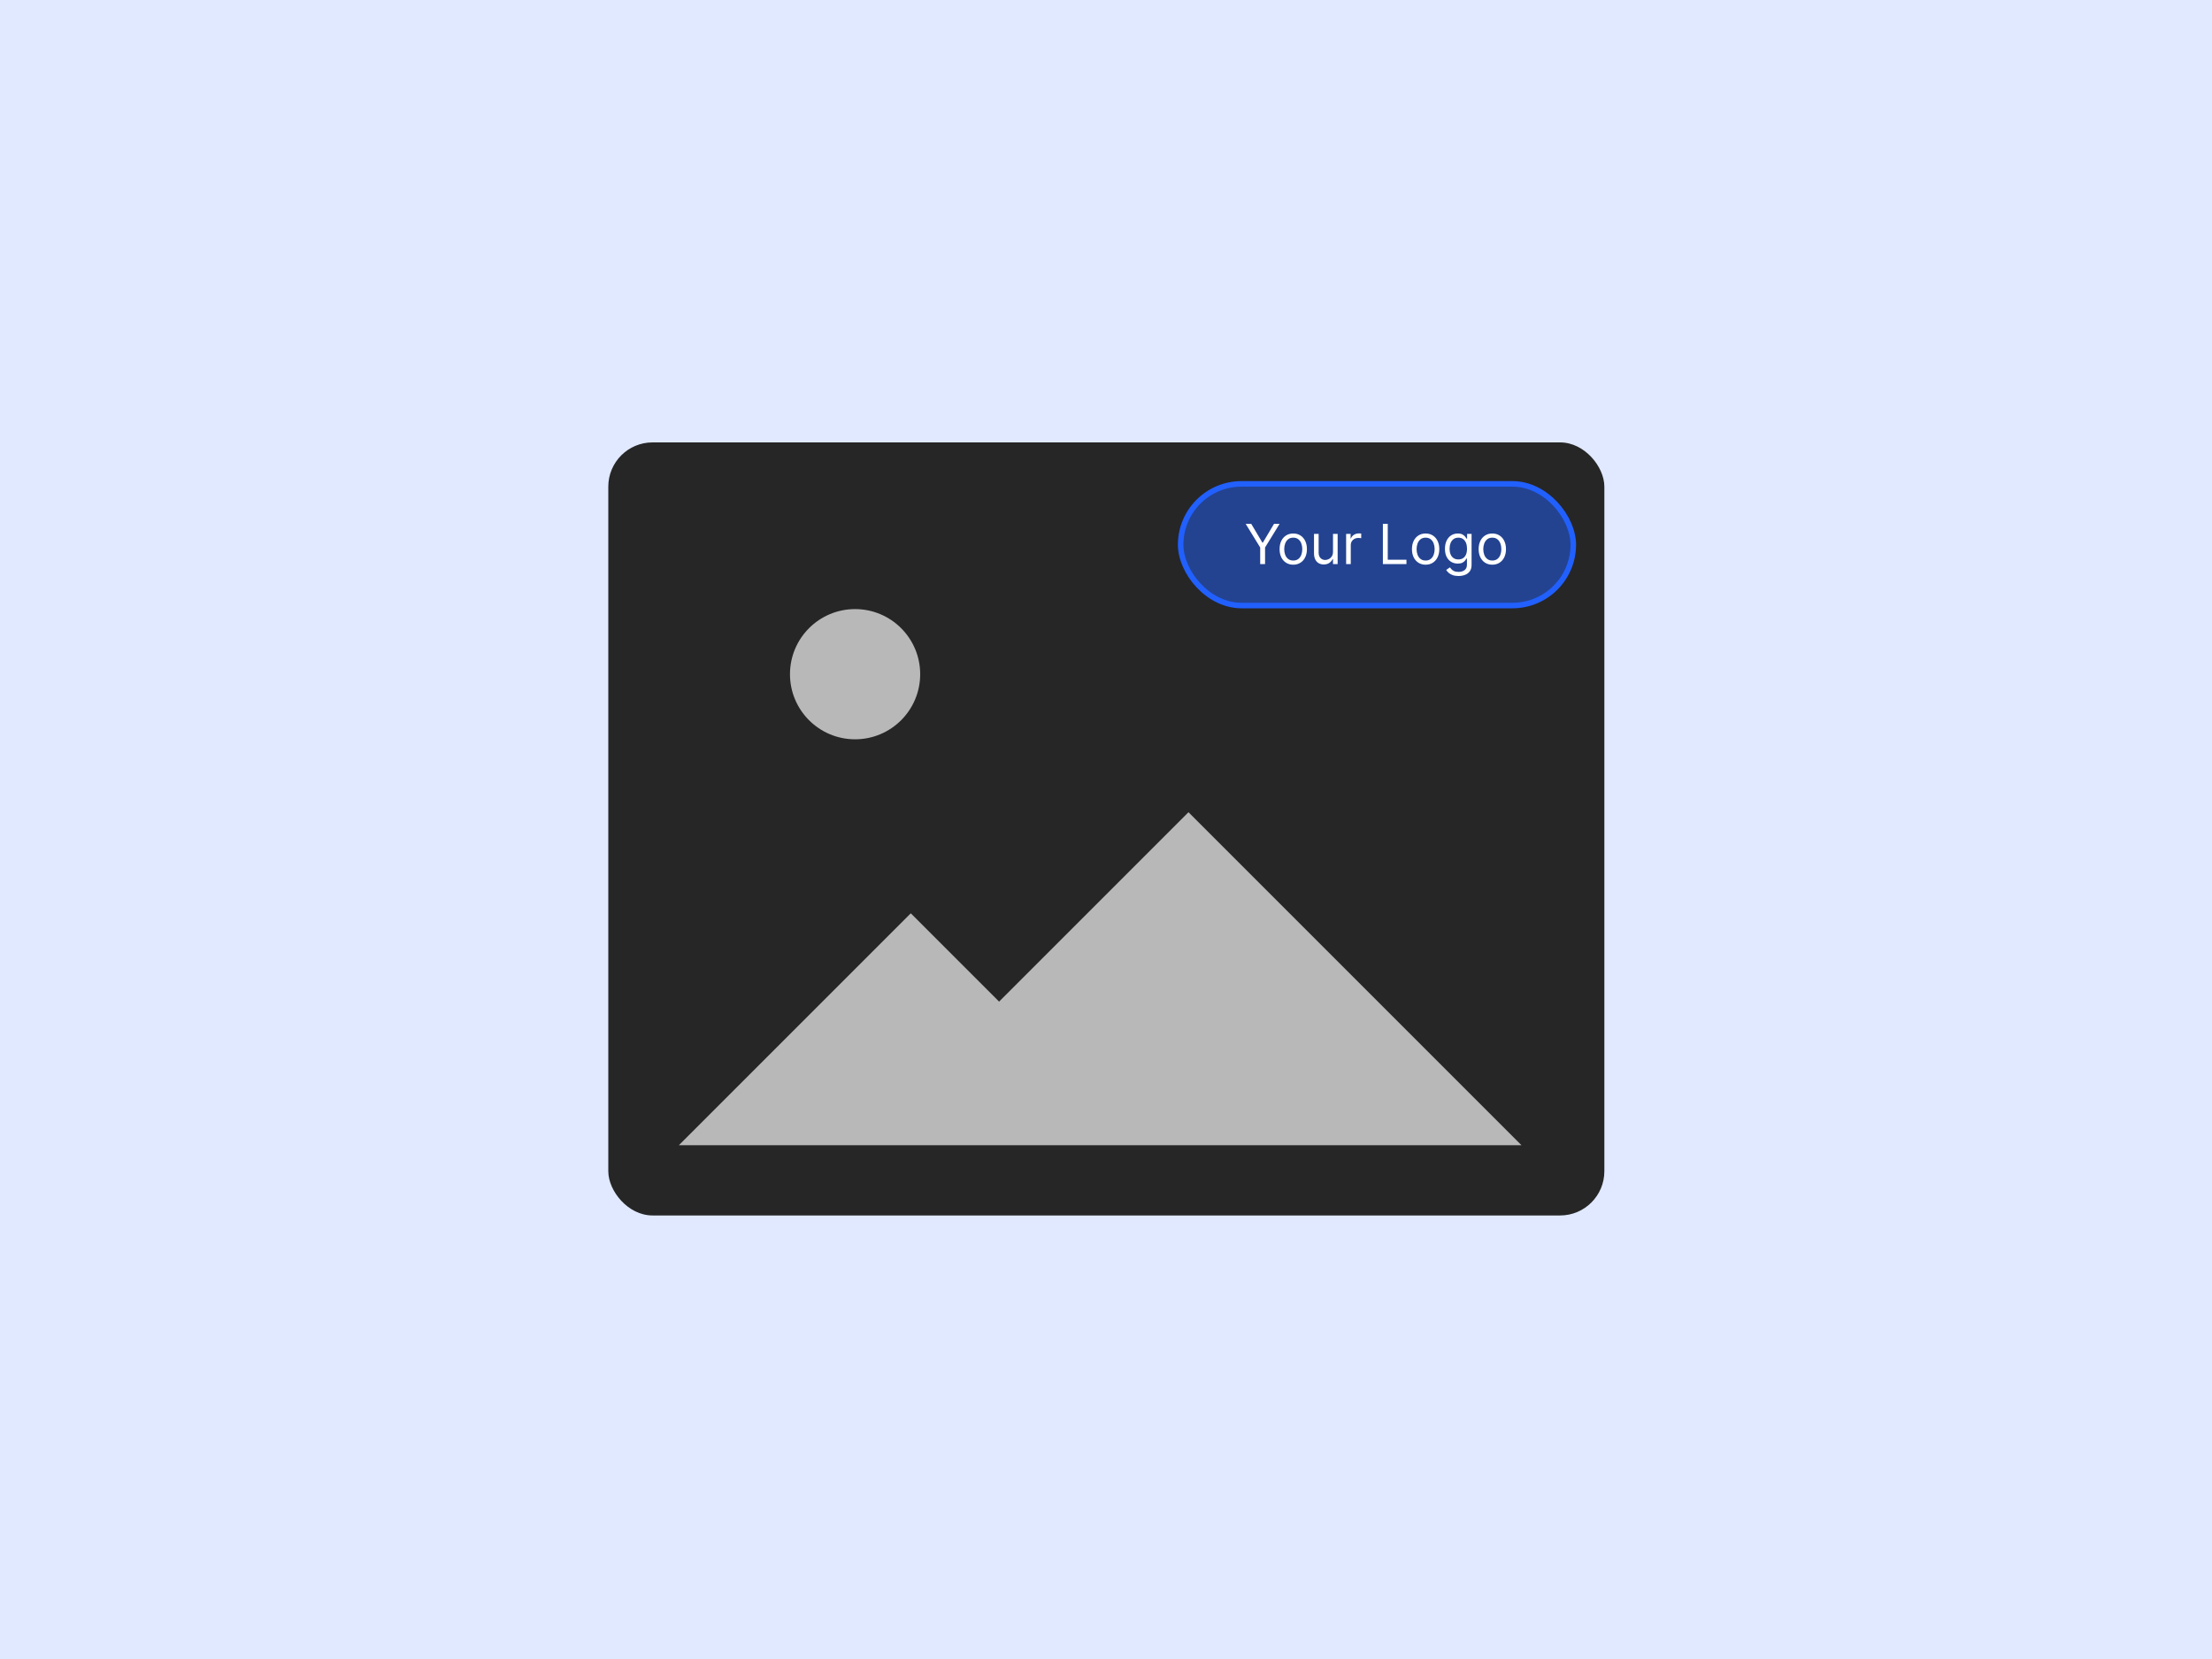 <svg width="400" height="300" viewBox="0 0 400 300" fill="none" xmlns="http://www.w3.org/2000/svg">
<rect width="400" height="300" fill="#E0E9FF"/>
<g clip-path="url(#clip0_238_5213)">
<path d="M290.119 80H110V219.794H290.119V80Z" fill="#262626"/>
<path opacity="0.675" d="M214.916 146.875L180.667 181.124L164.699 165.156L122.762 207.094H154.698H206.637H275.135L214.916 146.875Z" fill="white"/>
<path opacity="0.675" d="M154.626 133.689C161.128 133.689 166.399 128.419 166.399 121.917C166.399 115.415 161.128 110.144 154.626 110.144C148.124 110.144 142.854 115.415 142.854 121.917C142.854 128.419 148.124 133.689 154.626 133.689Z" fill="white"/>
<rect x="213.5" y="87.5" width="71" height="22" rx="11" fill="#2160FD" fill-opacity="0.5"/>
<path d="M225.256 94.727H226.264L228.281 98.122H228.366L230.384 94.727H231.392L228.764 99.003V102H227.884V99.003L225.256 94.727ZM233.862 102.114C233.369 102.114 232.937 101.996 232.566 101.762C232.196 101.528 231.908 101.2 231.699 100.778C231.493 100.357 231.39 99.865 231.39 99.301C231.39 98.733 231.493 98.237 231.699 97.813C231.908 97.389 232.196 97.06 232.566 96.826C232.937 96.592 233.369 96.474 233.862 96.474C234.354 96.474 234.785 96.592 235.154 96.826C235.526 97.06 235.815 97.389 236.021 97.813C236.229 98.237 236.333 98.733 236.333 99.301C236.333 99.865 236.229 100.357 236.021 100.778C235.815 101.2 235.526 101.528 235.154 101.762C234.785 101.996 234.354 102.114 233.862 102.114ZM233.862 101.361C234.236 101.361 234.544 101.265 234.785 101.073C235.027 100.881 235.205 100.629 235.321 100.317C235.437 100.004 235.495 99.666 235.495 99.301C235.495 98.937 235.437 98.597 235.321 98.282C235.205 97.967 235.027 97.713 234.785 97.519C234.544 97.324 234.236 97.227 233.862 97.227C233.488 97.227 233.18 97.324 232.939 97.519C232.697 97.713 232.518 97.967 232.402 98.282C232.286 98.597 232.228 98.937 232.228 99.301C232.228 99.666 232.286 100.004 232.402 100.317C232.518 100.629 232.697 100.881 232.939 101.073C233.18 101.265 233.488 101.361 233.862 101.361ZM241.05 99.77V96.546H241.888V102H241.05V101.077H240.993C240.866 101.354 240.667 101.589 240.397 101.783C240.127 101.975 239.786 102.071 239.374 102.071C239.033 102.071 238.73 101.996 238.465 101.847C238.2 101.696 237.992 101.469 237.84 101.165C237.689 100.86 237.613 100.475 237.613 100.011V96.546H238.451V99.954C238.451 100.352 238.562 100.67 238.785 100.906C239.01 101.143 239.296 101.261 239.644 101.261C239.852 101.261 240.064 101.208 240.28 101.102C240.497 100.995 240.68 100.832 240.827 100.612C240.976 100.391 241.05 100.111 241.05 99.77ZM243.423 102V96.546H244.233V97.369H244.29C244.389 97.099 244.569 96.88 244.83 96.712C245.09 96.544 245.384 96.46 245.71 96.46C245.772 96.46 245.849 96.461 245.941 96.464C246.033 96.466 246.103 96.47 246.151 96.474V97.327C246.122 97.32 246.057 97.309 245.955 97.295C245.856 97.278 245.75 97.27 245.639 97.27C245.374 97.27 245.137 97.326 244.929 97.437C244.723 97.546 244.56 97.697 244.439 97.891C244.321 98.083 244.261 98.302 244.261 98.548V102H243.423ZM250.07 102V94.727H250.951V101.219H254.331V102H250.07ZM257.797 102.114C257.305 102.114 256.873 101.996 256.501 101.762C256.132 101.528 255.843 101.2 255.635 100.778C255.429 100.357 255.326 99.865 255.326 99.301C255.326 98.733 255.429 98.237 255.635 97.813C255.843 97.389 256.132 97.06 256.501 96.826C256.873 96.592 257.305 96.474 257.797 96.474C258.29 96.474 258.721 96.592 259.09 96.826C259.462 97.06 259.751 97.389 259.956 97.813C260.165 98.237 260.269 98.733 260.269 99.301C260.269 99.865 260.165 100.357 259.956 100.778C259.751 101.2 259.462 101.528 259.09 101.762C258.721 101.996 258.29 102.114 257.797 102.114ZM257.797 101.361C258.171 101.361 258.479 101.265 258.721 101.073C258.962 100.881 259.141 100.629 259.257 100.317C259.373 100.004 259.431 99.666 259.431 99.301C259.431 98.937 259.373 98.597 259.257 98.282C259.141 97.967 258.962 97.713 258.721 97.519C258.479 97.324 258.171 97.227 257.797 97.227C257.423 97.227 257.116 97.324 256.874 97.519C256.633 97.713 256.454 97.967 256.338 98.282C256.222 98.597 256.164 98.937 256.164 99.301C256.164 99.666 256.222 100.004 256.338 100.317C256.454 100.629 256.633 100.881 256.874 101.073C257.116 101.265 257.423 101.361 257.797 101.361ZM263.75 104.159C263.345 104.159 262.997 104.107 262.706 104.003C262.415 103.901 262.172 103.766 261.978 103.598C261.786 103.432 261.634 103.255 261.52 103.065L262.188 102.597C262.263 102.696 262.359 102.81 262.475 102.938C262.591 103.068 262.75 103.18 262.951 103.275C263.155 103.372 263.421 103.42 263.75 103.42C264.19 103.42 264.554 103.314 264.84 103.101C265.127 102.888 265.27 102.554 265.27 102.099V100.991H265.199C265.137 101.091 265.05 101.214 264.936 101.361C264.825 101.505 264.664 101.634 264.453 101.748C264.245 101.859 263.963 101.915 263.608 101.915C263.168 101.915 262.772 101.811 262.422 101.602C262.074 101.394 261.798 101.091 261.594 100.693C261.393 100.295 261.293 99.812 261.293 99.244C261.293 98.686 261.391 98.199 261.587 97.785C261.784 97.368 262.057 97.046 262.408 96.819C262.758 96.589 263.163 96.474 263.622 96.474C263.977 96.474 264.259 96.534 264.467 96.652C264.678 96.768 264.839 96.901 264.95 97.05C265.064 97.197 265.152 97.317 265.213 97.412H265.298V96.546H266.108V102.156C266.108 102.625 266.001 103.006 265.788 103.3C265.578 103.596 265.294 103.812 264.936 103.95C264.581 104.089 264.186 104.159 263.75 104.159ZM263.722 101.162C264.058 101.162 264.342 101.085 264.574 100.931C264.806 100.777 264.982 100.556 265.103 100.267C265.224 99.978 265.284 99.633 265.284 99.23C265.284 98.837 265.225 98.49 265.107 98.19C264.988 97.889 264.813 97.653 264.581 97.483C264.349 97.312 264.063 97.227 263.722 97.227C263.366 97.227 263.071 97.317 262.834 97.497C262.599 97.677 262.423 97.919 262.305 98.222C262.189 98.525 262.131 98.861 262.131 99.23C262.131 99.609 262.19 99.944 262.308 100.235C262.429 100.524 262.607 100.751 262.841 100.917C263.078 101.08 263.371 101.162 263.722 101.162ZM269.858 102.114C269.366 102.114 268.933 101.996 268.562 101.762C268.192 101.528 267.904 101.2 267.695 100.778C267.489 100.357 267.386 99.865 267.386 99.301C267.386 98.733 267.489 98.237 267.695 97.813C267.904 97.389 268.192 97.06 268.562 96.826C268.933 96.592 269.366 96.474 269.858 96.474C270.35 96.474 270.781 96.592 271.151 96.826C271.522 97.06 271.811 97.389 272.017 97.813C272.225 98.237 272.33 98.733 272.33 99.301C272.33 99.865 272.225 100.357 272.017 100.778C271.811 101.2 271.522 101.528 271.151 101.762C270.781 101.996 270.35 102.114 269.858 102.114ZM269.858 101.361C270.232 101.361 270.54 101.265 270.781 101.073C271.023 100.881 271.201 100.629 271.317 100.317C271.433 100.004 271.491 99.666 271.491 99.301C271.491 98.937 271.433 98.597 271.317 98.282C271.201 97.967 271.023 97.713 270.781 97.519C270.54 97.324 270.232 97.227 269.858 97.227C269.484 97.227 269.176 97.324 268.935 97.519C268.693 97.713 268.514 97.967 268.398 98.282C268.282 98.597 268.224 98.937 268.224 99.301C268.224 99.666 268.282 100.004 268.398 100.317C268.514 100.629 268.693 100.881 268.935 101.073C269.176 101.265 269.484 101.361 269.858 101.361Z" fill="white"/>
<rect x="213.5" y="87.5" width="71" height="22" rx="11" stroke="#2160FD"/>
</g>
<defs>
<clipPath id="clip0_238_5213">
<rect x="110" y="80" width="180.119" height="139.794" rx="8" fill="white"/>
</clipPath>
</defs>
</svg>
